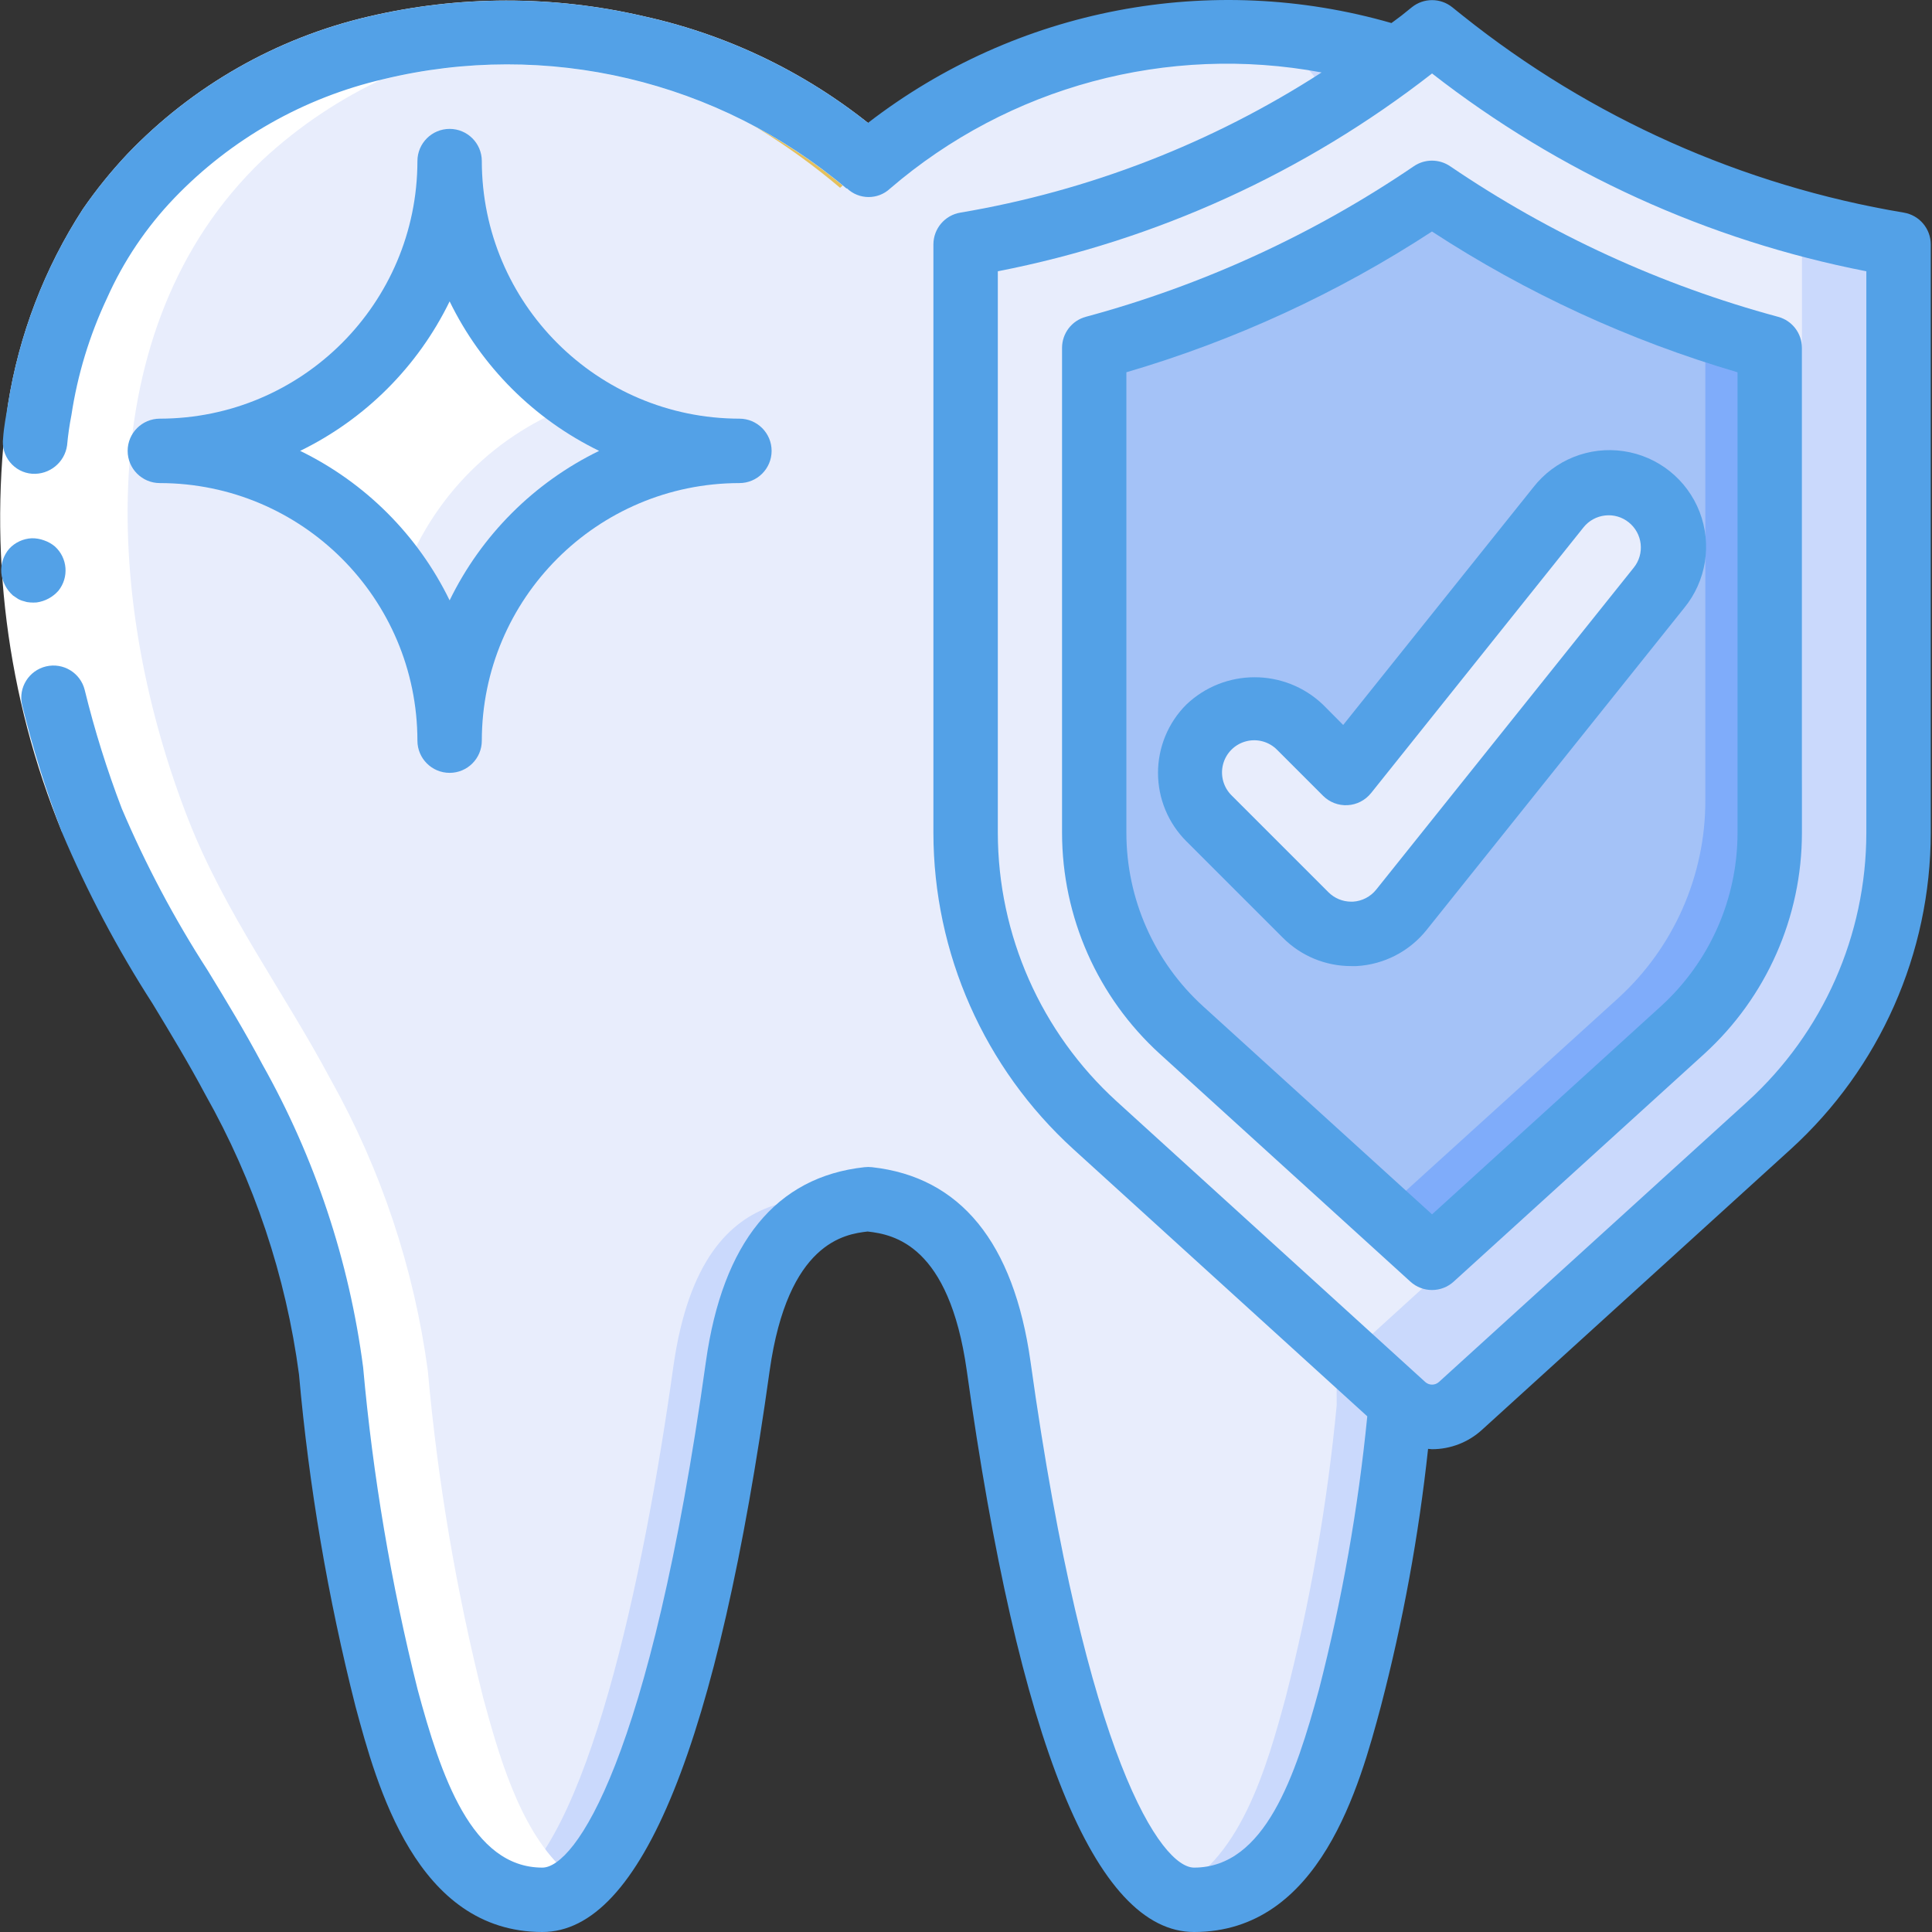 <?xml version="1.0" encoding="UTF-8"?> <svg xmlns="http://www.w3.org/2000/svg" width="70" height="70" viewBox="0 0 70 70" fill="none"><rect x="0" y="0" width="70" height="70" fill="#333333" stroke="none"/><g clip-path="url(#clip0_857_1762)"><path d="M29.591 42.21C29.793 42.195 29.994 42.188 30.191 42.185C30.365 42.185 30.54 42.185 30.712 42.194C30.954 42.194 31.2 43.36 31.433 43.435C31.443 43.435 31.46 43.449 31.471 43.448C29.436 43.564 27.282 45.641 26.734 49.491C25.555 57.949 23.186 68.833 19.652 68.833C19.169 68.834 18.691 68.747 18.24 68.576C21.262 66.908 20.993 57.191 22.067 49.491C22.182 48.593 22.396 47.712 22.706 46.861C22.927 45.865 23.245 44.892 23.654 43.957C23.971 43.55 24.358 43.201 24.795 42.928C25.523 42.479 28.73 42.275 29.591 42.21Z" fill="#CAD9FC"></path><path d="M50.765 50.915C50.424 54.493 49.804 58.038 48.91 61.519C48.14 64.377 46.892 68.834 43.264 68.834C42.939 68.833 42.621 68.744 42.342 68.577C44.908 67.597 42.75 59.982 43.415 57.533C44.372 54.079 42.643 50.105 43.05 46.523L45.383 9.046C45.383 7.321 45.558 4.937 43.852 4.672C43.217 4.572 44.073 1.243 43.427 1.207C45.87 1.062 48.318 1.37 50.648 2.117L50.765 50.915Z" fill="#CAD9FC"></path><path d="M48.431 50.915C48.091 54.493 47.471 58.039 46.577 61.519C45.912 63.969 44.908 67.598 42.342 68.578C39.32 66.909 37.256 57.192 36.182 49.492C35.494 44.627 33.254 43.647 31.469 43.449H31.446C31.055 43.486 30.671 43.572 30.303 43.706H30.291C30.102 43.635 29.907 43.581 29.708 43.543C29.519 43.501 29.328 43.47 29.136 43.449H29.113C28.921 43.469 28.73 43.5 28.541 43.543C28.343 43.579 28.147 43.633 27.958 43.706H27.946C26.453 44.23 24.948 45.642 24.4 49.492C23.326 57.192 21.262 66.909 18.24 68.578C17.737 68.381 17.277 68.088 16.887 67.714C15.289 66.209 14.542 63.479 14.006 61.519C13.027 57.627 12.355 53.664 11.999 49.667C11.5 45.958 10.305 42.375 8.476 39.109C6.785 35.936 4.661 33.102 3.331 29.718C0.345 22.101 -0.355 11.893 6.003 5.803C8.778 3.224 12.332 1.64 16.105 1.3C16.467 1.253 16.828 1.231 17.191 1.207C21.612 1.452 25.963 2.292 29.124 5.185C29.498 4.847 29.883 5.313 30.291 5.01C30.7 5.313 31.084 5.64 31.458 5.979C34.784 3.065 39.009 1.381 43.427 1.207C44.073 1.243 44.715 1.311 45.352 1.41C47.058 1.677 48.317 3.144 48.322 4.871L48.431 50.915Z" fill="#E8EDFC"></path><path d="M68.788 8.86V30.174C68.789 34.208 67.086 38.055 64.099 40.766L52.922 50.939C52.639 51.197 52.268 51.338 51.884 51.335C51.505 51.333 51.14 51.192 50.858 50.939L48.7 48.967L39.67 40.766C36.682 38.055 34.979 34.208 34.98 30.174V8.86C37.995 8.362 40.932 7.476 43.718 6.223C46.504 4.979 49.119 3.384 51.499 1.475L51.745 1.277L51.884 1.172L52.269 1.475C52.526 1.686 52.794 1.884 53.062 2.094C56.72 4.853 60.869 6.892 65.288 8.101C66.443 8.405 67.61 8.662 68.788 8.86Z" fill="#CAD9FC"></path><path d="M65.288 8.102V27.841C65.29 31.875 63.586 35.722 60.599 38.433L49.422 48.605C49.22 48.792 48.97 48.917 48.7 48.968L39.67 40.766C36.682 38.055 34.979 34.208 34.98 30.174V8.86C37.995 8.363 40.932 7.476 43.718 6.223C46.504 4.98 49.119 3.384 51.499 1.475L51.745 1.277C52.176 1.557 52.619 1.826 53.062 2.094C56.72 4.854 60.869 6.892 65.288 8.102Z" fill="#E8EDFC"></path><path d="M64.121 12.604V30.172C64.122 32.893 62.979 35.488 60.972 37.324L51.884 45.572L50.076 43.927L42.808 37.324C40.797 35.489 39.65 32.894 39.647 30.172V12.604C43.918 11.452 47.97 9.604 51.639 7.132C51.723 7.086 51.805 7.035 51.884 6.98C53.03 7.764 54.217 8.485 55.442 9.139C55.451 9.14 55.459 9.144 55.465 9.151C57.491 10.243 59.607 11.16 61.788 11.892C62.558 12.149 63.34 12.394 64.121 12.604Z" fill="#7FACFA"></path><path d="M61.788 11.438V29.006C61.789 31.727 60.646 34.322 58.638 36.158L50.076 43.927L42.808 37.324C40.797 35.49 39.65 32.895 39.647 30.173V12.604C43.918 11.453 47.97 9.604 51.639 7.133C52.865 7.877 54.136 8.547 55.442 9.14C55.451 9.14 55.459 9.144 55.465 9.151C57.506 10.088 59.621 10.852 61.788 11.438Z" fill="#A4C2F7"></path><path d="M48.957 33.835C48.338 33.835 47.745 33.589 47.307 33.151L43.807 29.652C42.923 28.736 42.936 27.281 43.836 26.381C44.736 25.481 46.191 25.468 47.106 26.352L48.763 28.009L56.463 18.377C57.268 17.371 58.736 17.208 59.743 18.014C60.749 18.819 60.912 20.288 60.107 21.294L50.774 32.96C50.361 33.478 49.748 33.796 49.086 33.835C49.042 33.835 49 33.835 48.957 33.835Z" fill="#E8EDFC"></path><path d="M26.791 16.337C20.997 16.346 16.301 21.041 16.292 26.836C16.294 24.779 15.69 22.766 14.554 21.05C13.854 20.001 12.973 19.084 11.952 18.344C10.165 17.037 8.007 16.335 5.793 16.337C6.969 16.338 8.137 16.137 9.246 15.742C12.269 14.69 14.645 12.314 15.697 9.291C16.092 8.182 16.293 7.014 16.292 5.838C16.29 8.052 16.993 10.209 18.299 11.997C19.039 13.018 19.956 13.899 21.005 14.598C22.721 15.734 24.734 16.339 26.791 16.337Z" fill="#E8EDFC"></path><path d="M21.005 14.599C17.982 15.651 15.606 18.027 14.554 21.05C13.854 20.001 12.974 19.084 11.953 18.344C11.212 17.323 10.295 16.442 9.246 15.742C12.269 14.691 14.646 12.314 15.697 9.291C16.397 10.34 17.278 11.257 18.299 11.997C19.04 13.018 19.956 13.899 21.005 14.599Z" fill="white"></path><path d="M30.438 6.804C26.695 3.632 22.074 1.68 17.191 1.207C21.858 0.938 27.904 2.521 31.459 5.978C31.103 6.234 30.762 6.51 30.438 6.804Z" fill="#E4C05C"></path><path d="M18.439 1.3C18.742 1.262 19.043 1.241 19.345 1.222C18.628 1.177 17.909 1.171 17.191 1.207C17.535 1.225 17.898 1.281 18.256 1.323C18.318 1.319 18.378 1.307 18.439 1.3Z" fill="white"></path><path d="M8.476 39.108C10.305 42.374 11.5 45.957 11.999 49.666C12.355 53.664 13.027 57.627 14.006 61.519C14.542 63.478 15.289 66.208 16.887 67.713C17.277 68.087 17.737 68.38 18.24 68.577C18.691 68.748 19.17 68.835 19.652 68.833C20.177 68.807 20.674 68.591 21.052 68.225C20.815 68.076 20.593 67.905 20.389 67.713C18.791 66.208 18.044 63.478 17.508 61.519C16.529 57.627 15.858 53.664 15.501 49.666C15.002 45.957 13.807 42.374 11.978 39.108C10.287 35.935 8.163 33.101 6.833 29.718C3.845 22.1 3.145 11.892 9.503 5.802C12.161 3.331 15.542 1.778 19.149 1.37C18.499 1.303 17.847 1.253 17.191 1.211C16.828 1.234 16.467 1.257 16.105 1.304C12.332 1.642 8.779 3.225 6.003 5.802C-0.355 11.892 0.345 22.1 3.331 29.718C4.661 33.101 6.785 35.935 8.476 39.108Z" fill="white"></path><path d="M2.246 30.143C0.239 25.244 -0.437 19.901 0.289 14.656C0.687 12.133 1.611 9.722 3 7.579C3.486 6.874 4.025 6.207 4.612 5.583C6.978 3.111 10.012 1.38 13.344 0.601C16.623 -0.17 20.037 -0.174 23.318 0.588C26.631 1.315 29.703 2.875 32.245 5.12L30.672 6.839C26.033 2.916 19.801 1.443 13.896 2.872C11.003 3.545 8.368 5.045 6.313 7.188C5.3 8.245 4.476 9.467 3.878 10.803C3.248 12.147 2.816 13.576 2.595 15.044C1.941 19.871 2.57 24.785 4.418 29.292L2.246 30.143Z" fill="white"></path><path d="M1.093 21.828C1.171 21.834 1.249 21.834 1.326 21.828C1.633 21.786 1.913 21.635 2.117 21.403C2.505 20.919 2.45 20.218 1.991 19.801C1.875 19.703 1.742 19.628 1.598 19.579C1.455 19.526 1.304 19.5 1.151 19.502C0.84 19.517 0.547 19.652 0.335 19.88C0.126 20.123 0.022 20.439 0.047 20.759C0.082 21.073 0.232 21.364 0.468 21.575L0.659 21.703C0.728 21.741 0.802 21.769 0.879 21.786C0.947 21.811 1.02 21.825 1.093 21.828Z" fill="#53A1E7"></path><path d="M68.981 7.704C63.133 6.725 57.632 4.269 52.999 0.568L52.615 0.26C52.189 -0.081 51.584 -0.081 51.157 0.26L50.775 0.567C50.658 0.661 50.533 0.743 50.415 0.835C43.878 -1.048 36.834 0.295 31.449 4.452C29.068 2.562 26.286 1.24 23.317 0.588C20.035 -0.173 16.622 -0.168 13.342 0.604C10.011 1.383 6.977 3.112 4.611 5.583C4.023 6.207 3.484 6.874 2.998 7.579C1.609 9.722 0.686 12.133 0.287 14.656C0.22 15.062 0.139 15.473 0.113 15.875C0.072 16.187 0.162 16.502 0.361 16.746C0.56 16.99 0.849 17.142 1.163 17.165C1.791 17.207 2.345 16.757 2.431 16.134C2.464 15.768 2.516 15.404 2.587 15.044C2.809 13.575 3.244 12.147 3.877 10.803C4.474 9.463 5.299 8.237 6.314 7.178C8.37 5.036 11.005 3.538 13.897 2.868C19.801 1.438 26.034 2.911 30.674 6.834L30.685 6.822C31.119 7.24 31.805 7.246 32.246 6.835C36.55 3.133 42.302 1.584 47.884 2.625C43.911 5.19 39.457 6.918 34.794 7.704C34.232 7.798 33.82 8.285 33.819 8.855V30.177C33.824 34.538 35.663 38.696 38.887 41.633L49.539 51.316C49.209 54.656 48.624 57.965 47.789 61.215C46.941 64.337 45.83 67.667 43.263 67.667C42.096 67.667 39.358 63.835 37.337 49.328C36.727 45.012 34.795 42.645 31.597 42.29C31.504 42.279 31.41 42.279 31.317 42.29C28.12 42.64 26.184 45.013 25.577 49.33C23.556 63.835 20.817 67.667 19.651 67.667C17.085 67.667 15.973 64.337 15.129 61.206C14.169 57.375 13.51 53.474 13.157 49.54C12.652 45.681 11.412 41.953 9.504 38.561C8.879 37.385 8.192 36.25 7.521 35.154C6.318 33.292 5.278 31.331 4.411 29.292C3.875 27.89 3.426 26.456 3.069 24.997C2.915 24.378 2.29 23.998 1.669 24.145C1.047 24.292 0.659 24.912 0.799 25.535C1.181 27.101 1.662 28.64 2.239 30.143C3.155 32.307 4.254 34.387 5.526 36.361C6.174 37.431 6.843 38.537 7.439 39.657C9.207 42.789 10.359 46.231 10.833 49.797C11.194 53.853 11.878 57.875 12.879 61.822C13.648 64.68 15.082 70 19.651 70C23.235 70 26.007 63.154 27.887 49.655C28.546 45.006 30.615 44.715 31.436 44.62C32.386 44.729 34.383 45.104 35.027 49.652C36.908 63.154 39.679 70 43.263 70C47.833 70 49.267 64.68 50.029 61.834C50.83 58.767 51.402 55.646 51.742 52.495C51.789 52.495 51.835 52.508 51.882 52.508C52.555 52.508 53.204 52.256 53.7 51.801L64.882 41.637C68.109 38.7 69.95 34.541 69.955 30.177V8.854C69.954 8.284 69.542 7.798 68.981 7.704ZM67.621 30.177C67.617 33.881 66.056 37.412 63.318 39.907L52.136 50.071C51.995 50.2 51.779 50.2 51.638 50.071L40.456 39.902C37.719 37.408 36.157 33.876 36.153 30.173V9.829C41.888 8.711 47.279 6.255 51.886 2.662C56.495 6.255 61.886 8.711 67.621 9.829V30.177Z" fill="#53A1E7"></path><path d="M51.23 6.02C47.6 8.49 43.582 10.334 39.343 11.478C38.834 11.615 38.48 12.076 38.48 12.604V30.178C38.483 33.226 39.769 36.132 42.022 38.183L51.1 46.435C51.545 46.841 52.226 46.841 52.67 46.435L61.75 38.183C64.002 36.13 65.286 33.225 65.287 30.178V12.605C65.287 12.078 64.934 11.616 64.425 11.479C60.186 10.335 56.168 8.491 52.538 6.021C52.143 5.754 51.625 5.753 51.23 6.02ZM62.954 13.488V30.178C62.953 32.569 61.945 34.848 60.178 36.458L51.886 43.998L43.589 36.458C41.821 34.849 40.813 32.57 40.811 30.179V13.488C44.732 12.339 48.462 10.621 51.883 8.388C55.304 10.62 59.034 12.339 62.954 13.488Z" fill="#53A1E7"></path><path d="M47.932 25.529C46.546 24.208 44.368 24.208 42.982 25.529C42.325 26.185 41.957 27.075 41.957 28.004C41.957 28.932 42.325 29.822 42.982 30.479L46.482 33.978C47.137 34.636 48.028 35.005 48.956 35.003H49.151C50.145 34.947 51.067 34.471 51.688 33.694L61.021 22.028C61.821 21.053 62.034 19.724 61.58 18.548C61.126 17.372 60.076 16.531 58.829 16.347C57.583 16.161 56.332 16.661 55.557 17.654L48.666 26.267L47.932 25.529ZM49.674 28.738L57.373 19.108C57.566 18.866 57.848 18.711 58.156 18.677C58.464 18.642 58.772 18.731 59.013 18.926C59.255 19.119 59.41 19.401 59.444 19.708C59.478 20.016 59.389 20.325 59.195 20.566L49.863 32.232C49.657 32.49 49.35 32.649 49.02 32.669H48.956C48.647 32.669 48.35 32.546 48.131 32.327L44.631 28.827C44.329 28.534 44.207 28.1 44.314 27.692C44.42 27.285 44.739 26.966 45.147 26.859C45.555 26.752 45.988 26.874 46.281 27.177L47.938 28.834C48.172 29.068 48.496 29.192 48.827 29.173C49.159 29.155 49.466 28.996 49.674 28.737V28.738Z" fill="#53A1E7"></path><path d="M15.124 26.835C15.124 27.48 15.647 28.002 16.291 28.002C16.935 28.002 17.457 27.48 17.457 26.835C17.463 21.683 21.638 17.508 26.79 17.503C27.435 17.503 27.957 16.98 27.957 16.336C27.957 15.692 27.435 15.169 26.79 15.169C21.638 15.163 17.463 10.989 17.457 5.837C17.457 5.192 16.935 4.67 16.291 4.67C15.647 4.67 15.124 5.192 15.124 5.837C15.118 10.989 10.944 15.163 5.792 15.169C5.147 15.169 4.625 15.692 4.625 16.336C4.625 16.98 5.147 17.503 5.792 17.503C10.944 17.508 15.118 21.683 15.124 26.835ZM16.291 10.92C17.441 13.279 19.347 15.186 21.707 16.336C19.347 17.485 17.441 19.392 16.291 21.752C15.142 19.392 13.235 17.485 10.875 16.336C13.235 15.186 15.142 13.279 16.291 10.92Z" fill="#53A1E7"></path></g><defs><clipPath id="clip0_857_1762"><rect width="70" height="70" fill="white"></rect></clipPath></defs></svg> 